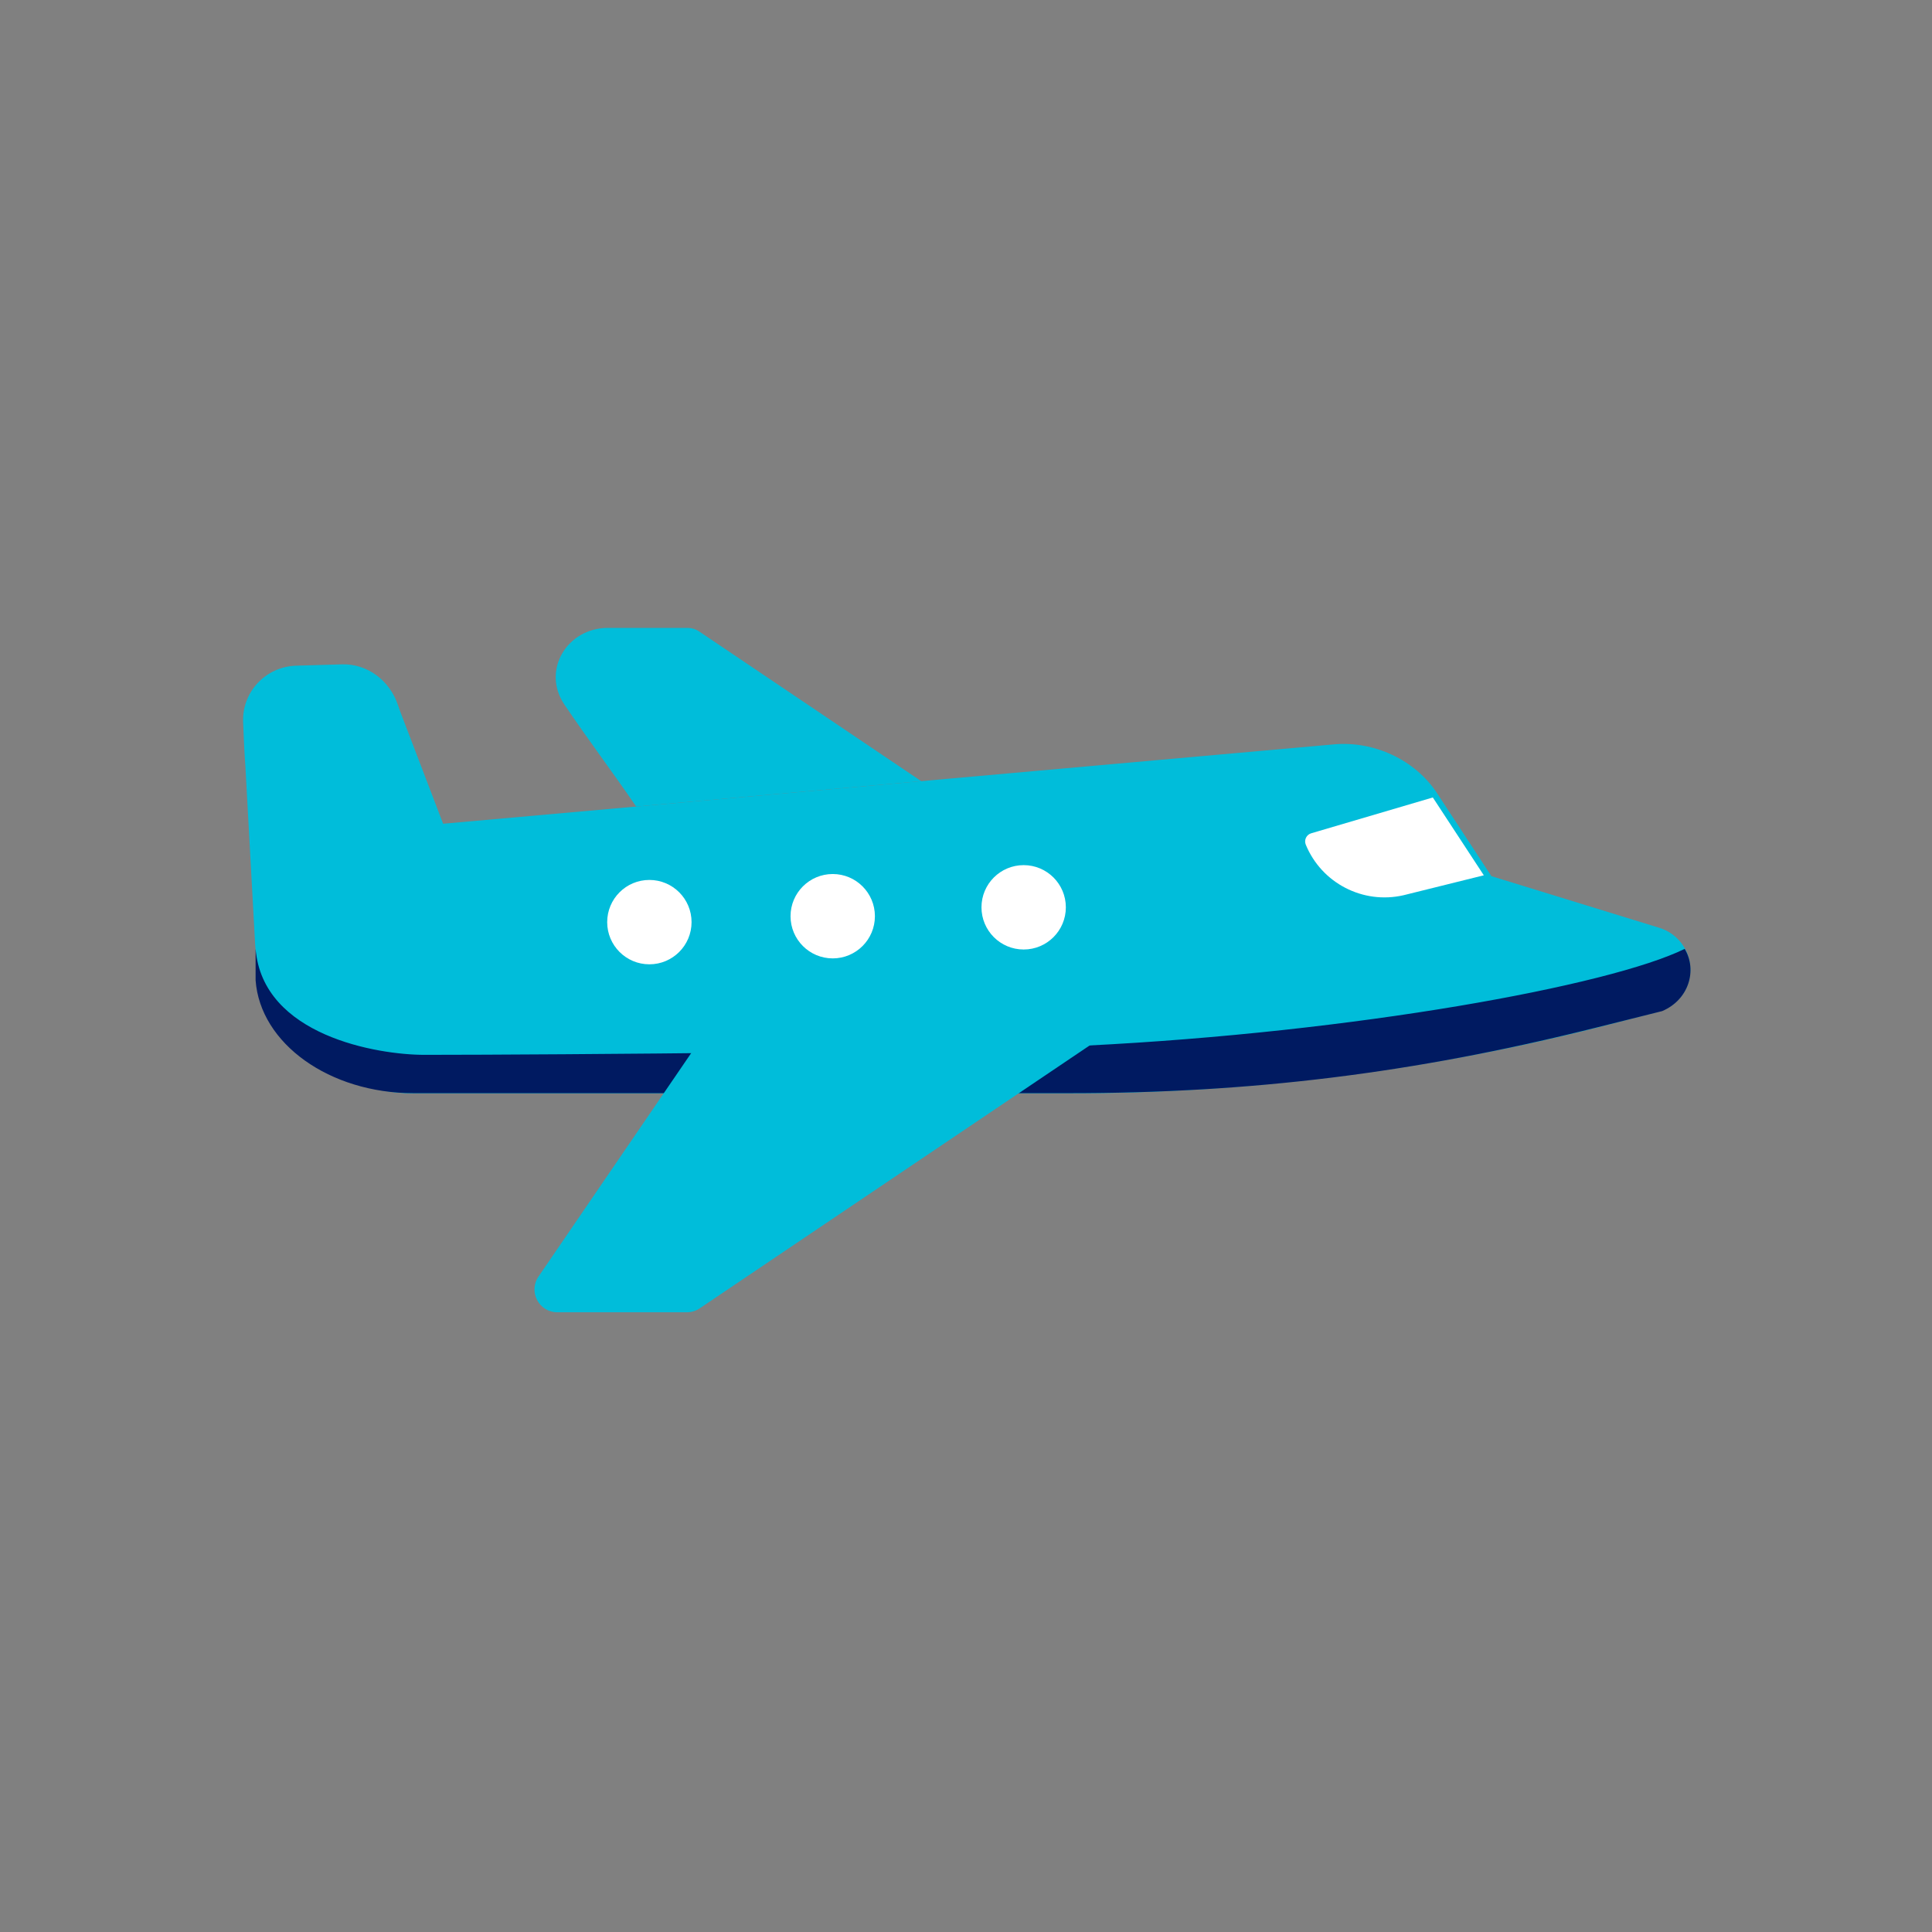 <svg width="182" height="182" viewBox="0 0 182 182" fill="none" xmlns="http://www.w3.org/2000/svg">
<rect x="0" y="0" width="182" height="182" fill="#808080" stroke="none"/>
<path d="M59.928 75.978C57.735 72.769 55.356 69.619 53.163 66.364C51.005 63.161 53.409 59.15 57.272 59.15H64.779C65.162 59.15 65.536 59.264 65.853 59.478L86.779 73.585" fill="#00BDDA"/>
<path d="M159.236 91.345C159.236 93.222 157.964 94.862 156.146 95.331L151.394 96.558C134.811 100.836 117.754 103.003 100.627 103.003H38.917C31.003 103.003 24.468 96.817 24.033 88.914L23.113 72.124C23.029 71.014 22.958 69.499 22.902 68.015C22.794 65.163 25.05 62.794 27.904 62.71L32.214 62.584C34.631 62.513 36.731 64.133 37.492 66.428C37.574 66.674 37.652 66.898 37.724 67.087L41.743 77.599L125.68 70.12C129.428 69.785 133.316 71.576 135.377 74.725L140.495 82.537L156.319 87.405C157.183 87.67 157.914 88.203 158.427 88.895C158.941 89.586 159.236 90.439 159.236 91.345Z" fill="#00BDDA"/>
<path d="M156.571 95.251L150.172 96.851C133.111 101.116 117.768 102.982 100.647 102.982H38.958C31.046 102.982 24.513 98.314 24.079 92.349V89.387C24.75 97.575 35.583 99.369 39.98 99.369C51.928 99.369 90.885 99.067 102.34 98.499C127.62 97.244 151.619 92.866 158.703 89.387C159.903 91.386 159.103 94.185 156.571 95.251Z" fill="#001A61"/>
<path d="M139.78 82.456L132.211 84.335C128.392 85.208 124.5 83.193 123.008 79.57C122.826 79.126 123.071 78.623 123.533 78.494L134.976 75.124" fill="white"/>
<path d="M66.7 96.881H105.027L65.908 123.254C65.552 123.493 65.133 123.621 64.705 123.621H52.503C50.773 123.621 49.751 121.684 50.727 120.256L66.7 96.881Z" fill="#00BDDA"/>
<path d="M61.173 90.841C63.368 90.841 65.147 89.062 65.147 86.867C65.147 84.672 63.368 82.893 61.173 82.893C58.978 82.893 57.199 84.672 57.199 86.867C57.199 89.062 58.978 90.841 61.173 90.841Z" fill="white"/>
<path d="M78.445 90.283C80.639 90.283 82.419 88.504 82.419 86.309C82.419 84.115 80.639 82.335 78.445 82.335C76.25 82.335 74.471 84.115 74.471 86.309C74.471 88.504 76.25 90.283 78.445 90.283Z" fill="white"/>
<path d="M96.432 89.446C98.627 89.446 100.406 87.667 100.406 85.472C100.406 83.277 98.627 81.498 96.432 81.498C94.237 81.498 92.458 83.277 92.458 85.472C92.458 87.667 94.237 89.446 96.432 89.446Z" fill="white"/>
</svg>
